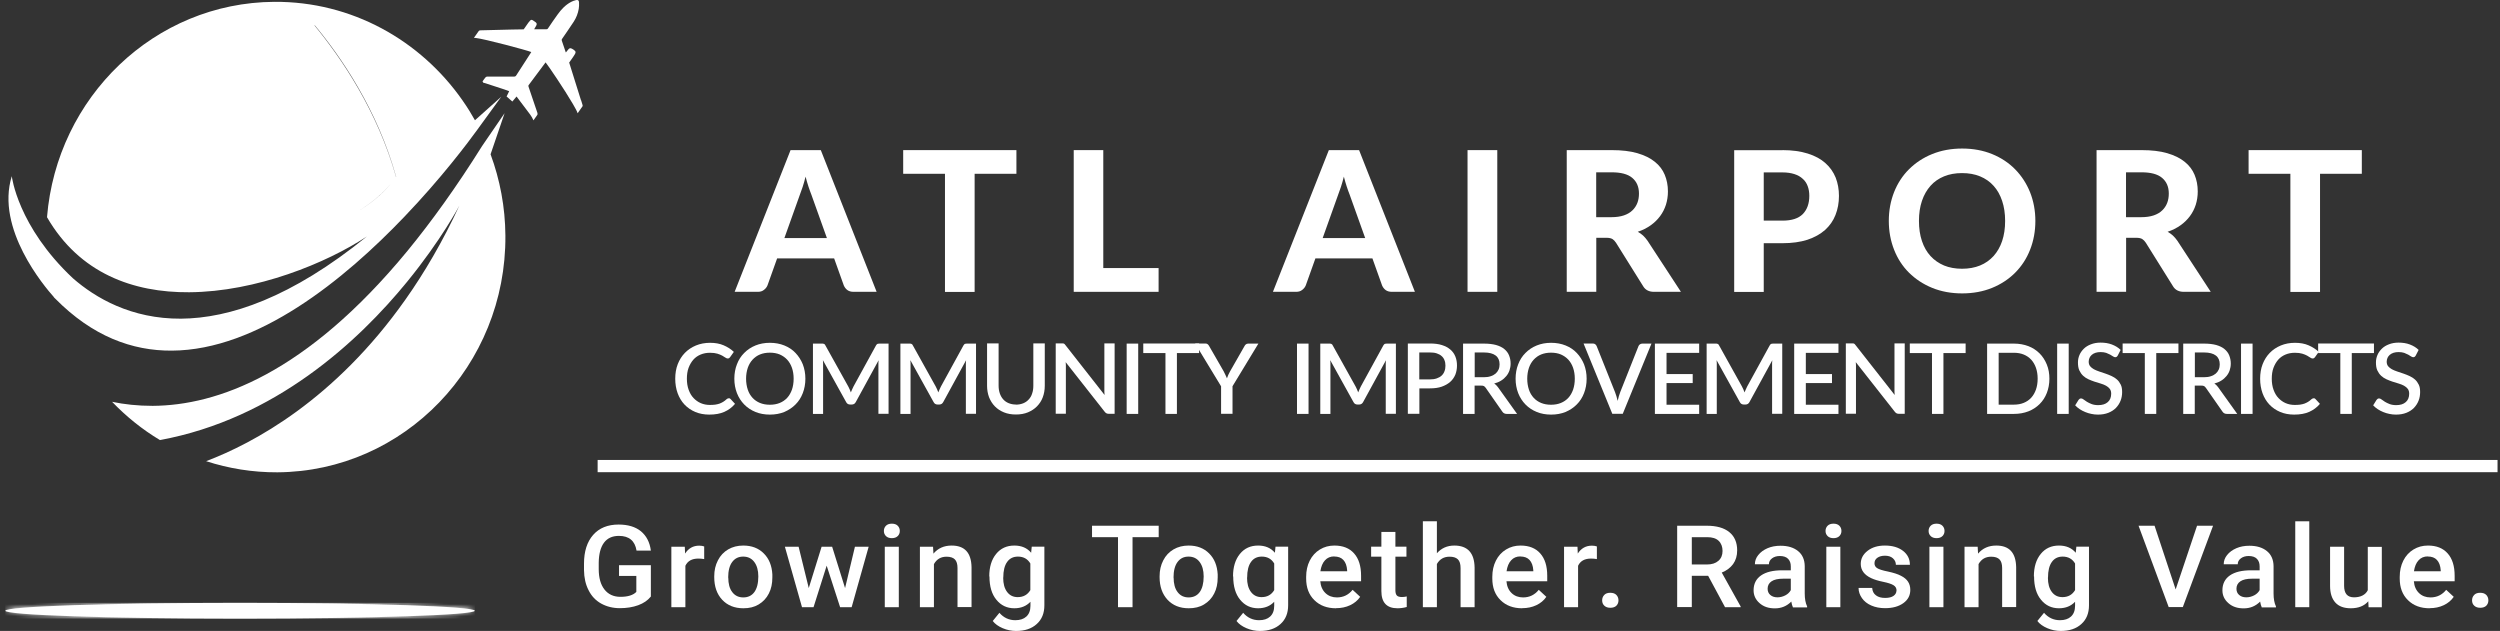 <svg xmlns="http://www.w3.org/2000/svg" width="420" height="106" viewBox="0 0 420 106" fill="none"><rect x="0" y="0" width="420" height="106" fill="#333333" stroke="none"/><path d="M122.45 66.903C122.55 66.903 122.651 66.936 122.718 67.019L123.486 67.847C123.002 68.427 122.4 68.874 121.698 69.189C120.996 69.504 120.143 69.653 119.157 69.653C118.288 69.653 117.502 69.504 116.8 69.206C116.098 68.907 115.496 68.493 114.995 67.963C114.493 67.433 114.109 66.787 113.842 66.058C113.574 65.312 113.44 64.501 113.44 63.623C113.44 62.745 113.574 61.916 113.858 61.187C114.142 60.458 114.544 59.812 115.062 59.282C115.58 58.752 116.198 58.338 116.917 58.04C117.636 57.741 118.438 57.592 119.291 57.592C120.143 57.592 120.912 57.725 121.564 58.007C122.216 58.288 122.801 58.653 123.286 59.116L122.651 60.011C122.651 60.011 122.55 60.127 122.5 60.16C122.433 60.21 122.35 60.226 122.25 60.226C122.132 60.226 122.015 60.177 121.865 60.077C121.731 59.978 121.547 59.862 121.33 59.746C121.113 59.63 120.845 59.514 120.511 59.415C120.177 59.315 119.776 59.266 119.274 59.266C118.706 59.266 118.188 59.365 117.703 59.564C117.235 59.763 116.817 60.044 116.483 60.425C116.148 60.806 115.881 61.27 115.68 61.8C115.48 62.33 115.396 62.96 115.396 63.639C115.396 64.319 115.496 64.948 115.697 65.495C115.898 66.041 116.165 66.505 116.516 66.87C116.867 67.234 117.268 67.532 117.736 67.731C118.204 67.93 118.706 68.029 119.257 68.029C119.592 68.029 119.893 68.013 120.143 67.98C120.411 67.947 120.645 67.88 120.862 67.814C121.079 67.731 121.297 67.632 121.481 67.516C121.681 67.4 121.865 67.251 122.066 67.069C122.183 66.969 122.283 66.919 122.4 66.919L122.45 66.903Z" fill="white"></path><path d="M135.304 63.623C135.304 64.501 135.154 65.312 134.87 66.041C134.586 66.787 134.184 67.416 133.649 67.947C133.131 68.477 132.496 68.891 131.777 69.206C131.042 69.504 130.239 69.653 129.337 69.653C128.434 69.653 127.632 69.504 126.913 69.206C126.178 68.907 125.559 68.493 125.024 67.947C124.506 67.416 124.088 66.77 123.804 66.041C123.52 65.296 123.369 64.501 123.369 63.623C123.369 62.745 123.52 61.933 123.804 61.204C124.088 60.458 124.489 59.829 125.024 59.299C125.542 58.769 126.178 58.338 126.913 58.04C127.649 57.741 128.451 57.592 129.337 57.592C130.223 57.592 131.042 57.741 131.777 58.04C132.513 58.338 133.131 58.752 133.649 59.299C134.168 59.845 134.569 60.475 134.87 61.204C135.154 61.949 135.304 62.745 135.304 63.623ZM133.332 63.623C133.332 62.943 133.232 62.33 133.048 61.8C132.864 61.27 132.596 60.806 132.245 60.425C131.894 60.044 131.476 59.763 130.992 59.547C130.507 59.348 129.955 59.249 129.337 59.249C128.718 59.249 128.183 59.348 127.682 59.547C127.197 59.746 126.779 60.044 126.428 60.425C126.077 60.806 125.81 61.27 125.626 61.8C125.442 62.347 125.342 62.96 125.342 63.623C125.342 64.285 125.442 64.915 125.626 65.462C125.81 66.008 126.077 66.456 126.428 66.837C126.779 67.218 127.197 67.499 127.682 67.698C128.167 67.897 128.718 67.996 129.337 67.996C129.955 67.996 130.507 67.897 130.992 67.698C131.476 67.499 131.894 67.218 132.245 66.837C132.596 66.456 132.847 66.008 133.048 65.462C133.232 64.915 133.332 64.302 133.332 63.623Z" fill="white"></path><path d="M149.279 57.708V69.52H147.574V61.419C147.574 61.286 147.574 61.137 147.574 60.988C147.574 60.839 147.59 60.673 147.607 60.524L143.779 67.532C143.629 67.83 143.395 67.962 143.094 67.962H142.827C142.509 67.962 142.275 67.813 142.141 67.532L138.247 60.507C138.247 60.673 138.28 60.822 138.28 60.988C138.28 61.153 138.28 61.286 138.28 61.435V69.536H136.575V57.724H138.029C138.196 57.724 138.33 57.724 138.43 57.774C138.531 57.807 138.614 57.89 138.681 58.055L142.509 64.931C142.593 65.096 142.676 65.246 142.743 65.411C142.81 65.577 142.877 65.743 142.944 65.925C143.01 65.743 143.077 65.577 143.161 65.411C143.244 65.246 143.311 65.08 143.395 64.914L147.156 58.055C147.239 57.906 147.323 57.807 147.407 57.774C147.507 57.741 147.641 57.724 147.808 57.724H149.262L149.279 57.708Z" fill="white"></path><path d="M163.971 57.708V69.52H162.266V61.419C162.266 61.286 162.266 61.137 162.266 60.988C162.266 60.839 162.283 60.673 162.3 60.524L158.472 67.532C158.321 67.83 158.087 67.962 157.786 67.962H157.519C157.201 67.962 156.967 67.813 156.834 67.532L152.939 60.507C152.939 60.673 152.972 60.822 152.972 60.988C152.972 61.153 152.972 61.286 152.972 61.435V69.536H151.267V57.724H152.722C152.889 57.724 153.022 57.724 153.123 57.774C153.223 57.807 153.307 57.89 153.374 58.055L157.201 64.931C157.285 65.096 157.369 65.246 157.435 65.411C157.502 65.577 157.569 65.743 157.636 65.925C157.703 65.743 157.77 65.577 157.853 65.411C157.937 65.246 158.004 65.08 158.087 64.914L161.848 58.055C161.932 57.906 162.015 57.807 162.099 57.774C162.199 57.741 162.333 57.724 162.5 57.724H163.954L163.971 57.708Z" fill="white"></path><path d="M170.675 67.98C171.126 67.98 171.544 67.897 171.912 67.748C172.279 67.598 172.58 67.383 172.831 67.101C173.082 66.836 173.282 66.505 173.399 66.107C173.533 65.726 173.6 65.296 173.6 64.815V57.691H175.522V64.815C175.522 65.511 175.405 66.157 175.188 66.737C174.971 67.333 174.636 67.83 174.218 68.261C173.8 68.692 173.282 69.023 172.697 69.272C172.095 69.52 171.427 69.636 170.675 69.636C169.922 69.636 169.254 69.52 168.652 69.272C168.05 69.023 167.549 68.692 167.131 68.261C166.713 67.83 166.395 67.317 166.161 66.737C165.944 66.141 165.827 65.511 165.827 64.815V57.691H167.766V64.799C167.766 65.263 167.833 65.693 167.967 66.091C168.1 66.472 168.284 66.803 168.535 67.085C168.786 67.367 169.087 67.582 169.454 67.731C169.822 67.88 170.223 67.963 170.691 67.963L170.675 67.98Z" fill="white"></path><path d="M187.256 57.708V69.52H186.27C186.12 69.52 185.986 69.487 185.886 69.437C185.785 69.388 185.685 69.305 185.585 69.172L179.032 60.839C179.032 61.005 179.066 61.154 179.066 61.303C179.066 61.452 179.066 61.601 179.066 61.734V69.504H177.361V57.691H178.364C178.364 57.691 178.514 57.691 178.581 57.691C178.631 57.691 178.698 57.708 178.748 57.741C178.798 57.758 178.848 57.791 178.882 57.84C178.932 57.89 178.965 57.94 179.015 58.006L185.568 66.356C185.551 66.19 185.534 66.025 185.534 65.859C185.534 65.693 185.534 65.544 185.534 65.395V57.691H187.239L187.256 57.708Z" fill="white"></path><path d="M191.218 69.537H189.279V57.725H191.218V69.537Z" fill="white"></path><path d="M201.431 59.315H197.72V69.536H195.798V59.315H192.07V57.708H201.448V59.315H201.431Z" fill="white"></path><path d="M207.064 64.898V69.52H205.142V64.898L200.779 57.708H202.484C202.651 57.708 202.785 57.741 202.885 57.824C202.985 57.906 203.069 58.006 203.136 58.138L205.576 62.379C205.693 62.595 205.794 62.794 205.877 62.992C205.961 63.191 206.044 63.373 206.128 63.556C206.195 63.357 206.262 63.175 206.345 62.992C206.429 62.81 206.529 62.595 206.646 62.396L209.07 58.155C209.12 58.039 209.204 57.94 209.304 57.857C209.404 57.774 209.538 57.724 209.705 57.724H211.41L207.047 64.914L207.064 64.898Z" fill="white"></path><path d="M219.835 69.537H217.896V57.725H219.835V69.537Z" fill="white"></path><path d="M234.511 57.708V69.52H232.806V61.419C232.806 61.286 232.806 61.137 232.806 60.988C232.806 60.839 232.823 60.673 232.84 60.524L229.012 67.532C228.861 67.83 228.627 67.962 228.326 67.962H228.059C227.741 67.962 227.507 67.813 227.374 67.532L223.479 60.507C223.479 60.673 223.512 60.822 223.512 60.988C223.512 61.153 223.512 61.286 223.512 61.435V69.536H221.807V57.724H223.262C223.429 57.724 223.562 57.724 223.663 57.774C223.763 57.807 223.847 57.89 223.914 58.055L227.741 64.931C227.825 65.096 227.909 65.246 227.975 65.411C228.042 65.577 228.109 65.743 228.176 65.925C228.243 65.743 228.31 65.577 228.393 65.411C228.477 65.246 228.544 65.08 228.627 64.914L232.388 58.055C232.472 57.906 232.555 57.807 232.639 57.774C232.739 57.741 232.873 57.724 233.04 57.724H234.494L234.511 57.708Z" fill="white"></path><path d="M240.227 57.708C241.013 57.708 241.682 57.79 242.25 57.973C242.818 58.155 243.286 58.403 243.671 58.735C244.055 59.066 244.323 59.447 244.507 59.911C244.69 60.375 244.774 60.872 244.774 61.419C244.774 61.965 244.674 62.495 244.49 62.959C244.289 63.423 244.005 63.837 243.621 64.169C243.236 64.5 242.768 64.765 242.2 64.964C241.632 65.163 240.98 65.246 240.227 65.246H238.456V69.52H236.517V57.708H240.227ZM240.227 63.738C240.662 63.738 241.03 63.688 241.364 63.572C241.698 63.456 241.966 63.307 242.183 63.108C242.4 62.91 242.568 62.661 242.668 62.379C242.785 62.098 242.835 61.783 242.835 61.435C242.835 61.087 242.785 60.789 242.668 60.507C242.568 60.226 242.4 59.994 242.183 59.812C241.966 59.613 241.698 59.48 241.364 59.364C241.03 59.248 240.645 59.215 240.211 59.215H238.439V63.738H240.211H240.227Z" fill="white"></path><path d="M254.87 69.537H253.132C252.798 69.537 252.547 69.404 252.38 69.139L249.605 65.163C249.505 65.031 249.405 64.931 249.304 64.865C249.187 64.799 249.02 64.782 248.803 64.782H247.733V69.537H245.794V57.725H249.304C250.09 57.725 250.758 57.807 251.327 57.956C251.895 58.122 252.363 58.338 252.714 58.636C253.082 58.934 253.349 59.282 253.517 59.696C253.684 60.11 253.784 60.557 253.784 61.071C253.784 61.485 253.717 61.866 253.6 62.214C253.483 62.562 253.299 62.894 253.065 63.175C252.831 63.457 252.547 63.722 252.196 63.937C251.862 64.153 251.461 64.318 251.026 64.434C251.26 64.583 251.461 64.782 251.644 65.031L254.87 69.537ZM249.271 63.374C249.705 63.374 250.107 63.324 250.424 63.208C250.758 63.109 251.026 62.96 251.26 62.761C251.477 62.562 251.644 62.347 251.761 62.082C251.878 61.817 251.929 61.518 251.929 61.204C251.929 60.558 251.711 60.06 251.277 59.729C250.842 59.398 250.19 59.216 249.321 59.216H247.75V63.374H249.271Z" fill="white"></path><path d="M266.555 63.623C266.555 64.501 266.404 65.312 266.12 66.041C265.836 66.787 265.435 67.416 264.9 67.947C264.382 68.477 263.747 68.891 263.028 69.206C262.292 69.504 261.49 69.653 260.587 69.653C259.685 69.653 258.882 69.504 258.164 69.206C257.428 68.907 256.81 68.493 256.275 67.947C255.757 67.416 255.339 66.77 255.054 66.041C254.77 65.296 254.62 64.501 254.62 63.623C254.62 62.745 254.77 61.933 255.054 61.204C255.339 60.458 255.74 59.829 256.275 59.299C256.793 58.769 257.428 58.338 258.164 58.04C258.899 57.741 259.701 57.592 260.587 57.592C261.473 57.592 262.292 57.741 263.028 58.04C263.763 58.338 264.382 58.752 264.9 59.299C265.418 59.845 265.819 60.475 266.12 61.204C266.404 61.949 266.555 62.745 266.555 63.623ZM264.566 63.623C264.566 62.943 264.465 62.33 264.281 61.8C264.098 61.27 263.83 60.806 263.479 60.425C263.128 60.044 262.71 59.763 262.225 59.547C261.741 59.348 261.189 59.249 260.571 59.249C259.952 59.249 259.417 59.348 258.916 59.547C258.431 59.746 258.013 60.044 257.662 60.425C257.311 60.806 257.044 61.27 256.86 61.8C256.676 62.347 256.576 62.96 256.576 63.623C256.576 64.285 256.676 64.915 256.86 65.462C257.044 66.008 257.311 66.456 257.662 66.837C258.013 67.218 258.431 67.499 258.916 67.698C259.401 67.897 259.952 67.996 260.571 67.996C261.189 67.996 261.741 67.897 262.225 67.698C262.71 67.499 263.128 67.218 263.479 66.837C263.83 66.456 264.081 66.008 264.281 65.462C264.465 64.915 264.566 64.302 264.566 63.623Z" fill="white"></path><path d="M277.454 57.708L272.623 69.52H270.868L266.037 57.708H267.591C267.759 57.708 267.892 57.757 268.009 57.84C268.11 57.923 268.193 58.039 268.243 58.155L271.319 65.859C271.486 66.289 271.637 66.786 271.77 67.35C271.837 67.068 271.904 66.803 271.971 66.554C272.038 66.306 272.121 66.074 272.205 65.859L275.264 58.155C275.314 58.039 275.381 57.94 275.498 57.857C275.615 57.774 275.749 57.724 275.916 57.724H277.47L277.454 57.708Z" fill="white"></path><path d="M285.46 67.98V69.537H278.022V57.725H285.46V59.282H279.977V62.844H284.374V64.351H279.977V67.996H285.477L285.46 67.98Z" fill="white"></path><path d="M299.417 57.708V69.52H297.712V61.419C297.712 61.286 297.712 61.137 297.712 60.988C297.712 60.839 297.729 60.673 297.746 60.524L293.918 67.532C293.768 67.83 293.534 67.962 293.233 67.962H292.965C292.648 67.962 292.414 67.813 292.28 67.532L288.385 60.507C288.385 60.673 288.419 60.822 288.419 60.988C288.419 61.153 288.419 61.286 288.419 61.435V69.536H286.714V57.724H288.168C288.335 57.724 288.469 57.724 288.569 57.774C288.669 57.807 288.753 57.89 288.82 58.055L292.648 64.931C292.731 65.096 292.815 65.246 292.882 65.411C292.949 65.577 293.015 65.743 293.082 65.925C293.149 65.743 293.216 65.577 293.3 65.411C293.383 65.246 293.45 65.08 293.534 64.914L297.295 58.055C297.378 57.906 297.462 57.807 297.545 57.774C297.646 57.741 297.779 57.724 297.946 57.724H299.401L299.417 57.708Z" fill="white"></path><path d="M308.862 67.98V69.537H301.423V57.725H308.862V59.282H303.379V62.844H307.775V64.351H303.379V67.996H308.878L308.862 67.98Z" fill="white"></path><path d="M319.994 57.708V69.52H319.008C318.858 69.52 318.724 69.487 318.624 69.437C318.523 69.388 318.423 69.305 318.323 69.172L311.77 60.839C311.77 61.005 311.804 61.154 311.804 61.303C311.804 61.452 311.804 61.601 311.804 61.734V69.504H310.099V57.691H311.102C311.102 57.691 311.252 57.691 311.319 57.691C311.369 57.691 311.436 57.708 311.486 57.741C311.536 57.758 311.586 57.791 311.62 57.84C311.67 57.89 311.703 57.94 311.753 58.006L318.306 66.356C318.289 66.19 318.273 66.025 318.273 65.859C318.273 65.693 318.273 65.544 318.273 65.395V57.691H319.978L319.994 57.708Z" fill="white"></path><path d="M330.208 59.315H326.497V69.536H324.575V59.315H320.847V57.708H330.225V59.315H330.208Z" fill="white"></path><path d="M344.299 63.622C344.299 64.501 344.148 65.296 343.864 66.025C343.58 66.754 343.179 67.367 342.644 67.897C342.126 68.41 341.491 68.824 340.772 69.106C340.036 69.388 339.234 69.537 338.331 69.537H333.835V57.725H338.331C339.217 57.725 340.036 57.874 340.772 58.155C341.507 58.437 342.126 58.851 342.644 59.365C343.162 59.878 343.563 60.508 343.864 61.237C344.165 61.966 344.299 62.761 344.299 63.639V63.622ZM342.326 63.622C342.326 62.943 342.226 62.33 342.042 61.8C341.858 61.27 341.591 60.806 341.24 60.425C340.889 60.044 340.471 59.762 339.986 59.563C339.502 59.365 338.95 59.265 338.331 59.265H335.774V67.98H338.331C338.95 67.98 339.502 67.88 339.986 67.681C340.471 67.483 340.889 67.201 341.24 66.82C341.591 66.439 341.842 65.992 342.042 65.445C342.226 64.898 342.326 64.302 342.326 63.606V63.622Z" fill="white"></path><path d="M347.542 69.537H345.603V57.725H347.542V69.537Z" fill="white"></path><path d="M355.782 59.729C355.715 59.829 355.665 59.895 355.598 59.945C355.531 59.994 355.448 60.011 355.348 60.011C355.247 60.011 355.13 59.961 354.997 59.879C354.863 59.796 354.712 59.696 354.512 59.58C354.328 59.481 354.094 59.381 353.843 59.282C353.576 59.199 353.275 59.15 352.924 59.15C352.59 59.15 352.305 59.183 352.055 59.266C351.804 59.348 351.587 59.464 351.419 59.613C351.252 59.763 351.119 59.928 351.035 60.127C350.951 60.326 350.901 60.541 350.901 60.773C350.901 61.071 350.985 61.32 351.135 61.519C351.302 61.717 351.503 61.883 351.77 62.032C352.038 62.181 352.339 62.297 352.673 62.413C353.007 62.529 353.358 62.629 353.709 62.761C354.06 62.877 354.412 63.026 354.746 63.175C355.08 63.324 355.381 63.523 355.648 63.755C355.916 63.987 356.117 64.285 356.284 64.617C356.451 64.948 356.518 65.362 356.518 65.859C356.518 66.389 356.434 66.87 356.25 67.334C356.066 67.797 355.799 68.195 355.465 68.543C355.114 68.891 354.696 69.156 354.194 69.355C353.693 69.553 353.108 69.653 352.473 69.653C352.088 69.653 351.72 69.62 351.353 69.537C350.985 69.471 350.651 69.355 350.316 69.222C349.982 69.09 349.681 68.924 349.397 68.742C349.113 68.543 348.845 68.344 348.628 68.096L349.196 67.184C349.196 67.184 349.313 67.052 349.38 67.002C349.464 66.953 349.547 66.936 349.631 66.936C349.765 66.936 349.898 67.002 350.049 67.118C350.199 67.234 350.383 67.367 350.6 67.499C350.818 67.632 351.085 67.764 351.386 67.88C351.687 67.996 352.071 68.062 352.489 68.062C353.191 68.062 353.726 67.897 354.111 67.549C354.495 67.218 354.679 66.737 354.679 66.141C354.679 65.809 354.595 65.528 354.445 65.329C354.278 65.114 354.077 64.948 353.81 64.799C353.542 64.65 353.241 64.534 352.907 64.434C352.573 64.335 352.222 64.236 351.887 64.12C351.536 64.004 351.202 63.871 350.868 63.722C350.533 63.573 350.233 63.374 349.965 63.126C349.698 62.877 349.497 62.579 349.33 62.231C349.163 61.867 349.096 61.419 349.096 60.889C349.096 60.458 349.18 60.044 349.347 59.647C349.514 59.249 349.765 58.901 350.082 58.586C350.4 58.272 350.801 58.023 351.286 57.841C351.754 57.658 352.305 57.559 352.907 57.559C353.592 57.559 354.228 57.658 354.796 57.874C355.364 58.089 355.866 58.387 356.267 58.785L355.799 59.696L355.782 59.729Z" fill="white"></path><path d="M365.962 59.315H362.251V69.536H360.329V59.315H356.601V57.708H365.979V59.315H365.962Z" fill="white"></path><path d="M375.858 69.537H374.119C373.785 69.537 373.534 69.404 373.367 69.139L370.592 65.163C370.492 65.031 370.392 64.931 370.291 64.865C370.174 64.799 370.007 64.782 369.79 64.782H368.72V69.537H366.781V57.725H370.291C371.077 57.725 371.746 57.807 372.314 57.956C372.882 58.122 373.35 58.338 373.701 58.636C374.069 58.934 374.337 59.282 374.504 59.696C374.671 60.11 374.771 60.557 374.771 61.071C374.771 61.485 374.704 61.866 374.587 62.214C374.47 62.562 374.286 62.894 374.052 63.175C373.818 63.457 373.534 63.722 373.183 63.937C372.849 64.153 372.448 64.318 372.013 64.434C372.247 64.583 372.448 64.782 372.632 65.031L375.858 69.537ZM370.258 63.374C370.693 63.374 371.094 63.324 371.411 63.208C371.746 63.109 372.013 62.96 372.247 62.761C372.465 62.562 372.632 62.347 372.749 62.082C372.866 61.817 372.916 61.518 372.916 61.204C372.916 60.558 372.699 60.06 372.264 59.729C371.829 59.398 371.177 59.216 370.308 59.216H368.737V63.374H370.258Z" fill="white"></path><path d="M378.432 69.537H376.493V57.725H378.432V69.537Z" fill="white"></path><path d="M388.712 66.903C388.812 66.903 388.913 66.936 388.98 67.019L389.748 67.847C389.264 68.427 388.662 68.874 387.96 69.189C387.258 69.504 386.405 69.653 385.419 69.653C384.55 69.653 383.764 69.504 383.062 69.206C382.36 68.907 381.758 68.493 381.257 67.963C380.755 67.433 380.371 66.787 380.104 66.058C379.836 65.312 379.702 64.501 379.702 63.623C379.702 62.745 379.836 61.916 380.12 61.187C380.404 60.458 380.806 59.812 381.324 59.282C381.842 58.752 382.46 58.338 383.179 58.04C383.898 57.741 384.7 57.592 385.553 57.592C386.405 57.592 387.174 57.725 387.826 58.007C388.478 58.288 389.063 58.653 389.548 59.116L388.913 60.011C388.913 60.011 388.812 60.127 388.762 60.16C388.695 60.21 388.612 60.226 388.512 60.226C388.395 60.226 388.277 60.177 388.127 60.077C387.993 59.978 387.809 59.862 387.592 59.746C387.375 59.63 387.107 59.514 386.773 59.415C386.439 59.315 386.038 59.266 385.536 59.266C384.968 59.266 384.45 59.365 383.965 59.564C383.497 59.763 383.079 60.044 382.745 60.425C382.41 60.806 382.143 61.27 381.942 61.8C381.742 62.33 381.658 62.96 381.658 63.639C381.658 64.319 381.758 64.948 381.959 65.495C382.16 66.041 382.427 66.505 382.778 66.87C383.129 67.234 383.53 67.532 383.998 67.731C384.466 67.93 384.968 68.029 385.519 68.029C385.854 68.029 386.155 68.013 386.405 67.98C386.673 67.947 386.907 67.88 387.124 67.814C387.341 67.731 387.559 67.632 387.743 67.516C387.943 67.4 388.127 67.251 388.328 67.069C388.445 66.969 388.545 66.919 388.662 66.919L388.712 66.903Z" fill="white"></path><path d="M398.808 59.315H395.097V69.536H393.175V59.315H389.448V57.708H398.825V59.315H398.808Z" fill="white"></path><path d="M405.845 59.729C405.779 59.829 405.728 59.895 405.662 59.945C405.595 59.994 405.511 60.011 405.411 60.011C405.31 60.011 405.194 59.961 405.06 59.879C404.926 59.796 404.776 59.696 404.575 59.58C404.391 59.481 404.157 59.381 403.906 59.282C403.639 59.199 403.338 59.15 402.987 59.15C402.653 59.15 402.369 59.183 402.118 59.266C401.867 59.348 401.65 59.464 401.483 59.613C401.315 59.763 401.182 59.928 401.098 60.127C401.015 60.326 400.964 60.541 400.964 60.773C400.964 61.071 401.048 61.32 401.198 61.519C401.366 61.717 401.566 61.883 401.834 62.032C402.101 62.181 402.402 62.297 402.736 62.413C403.071 62.529 403.422 62.629 403.773 62.761C404.124 62.877 404.475 63.026 404.809 63.175C405.143 63.324 405.444 63.523 405.712 63.755C405.979 63.987 406.18 64.285 406.347 64.617C406.514 64.948 406.581 65.362 406.581 65.859C406.581 66.389 406.497 66.87 406.313 67.334C406.13 67.797 405.862 68.195 405.528 68.543C405.177 68.891 404.759 69.156 404.257 69.355C403.756 69.553 403.171 69.653 402.536 69.653C402.151 69.653 401.784 69.62 401.416 69.537C401.048 69.471 400.714 69.355 400.379 69.222C400.045 69.09 399.744 68.924 399.46 68.742C399.176 68.543 398.908 68.344 398.691 68.096L399.259 67.184C399.259 67.184 399.376 67.052 399.443 67.002C399.527 66.953 399.611 66.936 399.694 66.936C399.828 66.936 399.962 67.002 400.112 67.118C400.262 67.234 400.446 67.367 400.664 67.499C400.881 67.632 401.148 67.764 401.449 67.88C401.75 67.996 402.135 68.062 402.552 68.062C403.255 68.062 403.789 67.897 404.174 67.549C404.558 67.218 404.742 66.737 404.742 66.141C404.742 65.809 404.659 65.528 404.508 65.329C404.341 65.114 404.14 64.948 403.873 64.799C403.606 64.65 403.305 64.534 402.97 64.434C402.636 64.335 402.285 64.236 401.951 64.12C401.6 64.004 401.265 63.871 400.931 63.722C400.597 63.573 400.296 63.374 400.028 63.126C399.761 62.877 399.56 62.579 399.393 62.231C399.226 61.867 399.159 61.419 399.159 60.889C399.159 60.458 399.243 60.044 399.41 59.647C399.577 59.249 399.828 58.901 400.145 58.586C400.463 58.272 400.864 58.023 401.349 57.841C401.817 57.658 402.369 57.559 402.97 57.559C403.656 57.559 404.291 57.658 404.859 57.874C405.428 58.089 405.929 58.387 406.33 58.785L405.862 59.696L405.845 59.729Z" fill="white"></path><path d="M147.273 49.027H143.411C142.977 49.027 142.626 48.928 142.358 48.729C142.091 48.53 141.89 48.265 141.757 47.95L140.135 43.411H130.557L128.936 47.95C128.819 48.232 128.635 48.48 128.351 48.696C128.067 48.928 127.732 49.027 127.314 49.027H123.42L132.814 25.22H137.895L147.273 49.027ZM138.915 39.981L136.307 32.692C136.157 32.311 135.99 31.864 135.823 31.35C135.655 30.836 135.488 30.273 135.338 29.677C135.187 30.29 135.02 30.853 134.853 31.383C134.686 31.897 134.519 32.361 134.368 32.742L131.777 39.998H138.915V39.981Z" fill="white"></path><path d="M170.758 29.196H163.737V49.044H158.756V29.196H151.736V25.22H170.758V29.196Z" fill="white"></path><path d="M194.644 45.018V49.027H180.386V25.22H185.351V45.034H194.644V45.018Z" fill="white"></path><path d="M237.704 49.027H233.842C233.408 49.027 233.057 48.928 232.789 48.729C232.522 48.53 232.321 48.265 232.188 47.95L230.566 43.411H220.988L219.367 47.95C219.25 48.232 219.066 48.48 218.782 48.696C218.498 48.928 218.163 49.027 217.745 49.027H213.851L223.245 25.22H228.326L237.704 49.027ZM229.346 39.981L226.738 32.692C226.588 32.311 226.421 31.864 226.254 31.35C226.086 30.836 225.919 30.273 225.769 29.677C225.618 30.29 225.451 30.853 225.284 31.383C225.117 31.897 224.95 32.361 224.799 32.742L222.208 39.998H229.346V39.981Z" fill="white"></path><path d="M251.544 49.027H246.546V25.22H251.544V49.027Z" fill="white"></path><path d="M282.351 49.027H277.871C277.036 49.027 276.417 48.712 276.049 48.083L271.486 40.777C271.302 40.495 271.085 40.28 270.868 40.147C270.634 40.014 270.299 39.948 269.865 39.948H268.176V49.027H263.212V25.22H270.767C272.439 25.22 273.876 25.386 275.08 25.734C276.267 26.082 277.253 26.562 278.005 27.175C278.774 27.788 279.326 28.517 279.677 29.362C280.028 30.207 280.212 31.135 280.212 32.162C280.212 32.957 280.095 33.703 279.877 34.398C279.643 35.111 279.326 35.74 278.891 36.32C278.456 36.9 277.938 37.413 277.303 37.861C276.668 38.308 275.949 38.673 275.147 38.938C275.464 39.12 275.765 39.319 276.033 39.567C276.3 39.816 276.551 40.114 276.785 40.445L282.385 49.01L282.351 49.027ZM270.717 36.486C271.52 36.486 272.222 36.386 272.807 36.188C273.392 35.989 273.876 35.707 274.244 35.343C274.612 34.995 274.896 34.564 275.08 34.084C275.264 33.603 275.347 33.073 275.347 32.51C275.347 31.383 274.963 30.505 274.211 29.875C273.459 29.246 272.305 28.948 270.751 28.948H268.16V36.486H270.717Z" fill="white"></path><path d="M299.451 25.22C301.089 25.22 302.51 25.419 303.713 25.8C304.917 26.181 305.903 26.711 306.672 27.407C307.441 28.086 308.009 28.898 308.394 29.842C308.762 30.787 308.945 31.814 308.945 32.907C308.945 34.084 308.745 35.144 308.36 36.121C307.976 37.099 307.391 37.927 306.605 38.639C305.82 39.335 304.833 39.882 303.647 40.28C302.46 40.661 301.056 40.859 299.451 40.859H296.309V49.044H291.344V25.237H299.451V25.22ZM299.451 37.066C301.006 37.066 302.142 36.701 302.878 35.956C303.596 35.21 303.964 34.2 303.964 32.907C303.964 32.311 303.881 31.781 303.697 31.284C303.513 30.787 303.245 30.372 302.861 30.041C302.493 29.693 302.025 29.428 301.457 29.246C300.889 29.064 300.22 28.964 299.451 28.964H296.309V37.066H299.451Z" fill="white"></path><path d="M341.942 37.115C341.942 38.854 341.641 40.461 341.056 41.952C340.471 43.443 339.635 44.719 338.549 45.812C337.479 46.889 336.175 47.751 334.671 48.364C333.166 48.977 331.478 49.291 329.639 49.291C327.801 49.291 326.112 48.977 324.608 48.364C323.104 47.751 321.8 46.889 320.713 45.812C319.627 44.736 318.791 43.443 318.206 41.952C317.621 40.461 317.32 38.854 317.32 37.115C317.32 35.375 317.621 33.768 318.206 32.277C318.791 30.803 319.627 29.511 320.713 28.434C321.8 27.357 323.087 26.495 324.608 25.882C326.112 25.269 327.801 24.955 329.639 24.955C331.478 24.955 333.166 25.269 334.671 25.882C336.175 26.495 337.479 27.357 338.549 28.45C339.619 29.544 340.454 30.819 341.056 32.31C341.641 33.801 341.942 35.392 341.942 37.131V37.115ZM336.861 37.115C336.861 35.872 336.693 34.746 336.359 33.752C336.025 32.758 335.557 31.913 334.922 31.217C334.303 30.521 333.534 29.991 332.648 29.627C331.762 29.262 330.759 29.08 329.623 29.08C328.486 29.08 327.483 29.262 326.597 29.627C325.711 29.991 324.942 30.521 324.324 31.217C323.705 31.913 323.221 32.758 322.886 33.752C322.552 34.746 322.385 35.856 322.385 37.115C322.385 38.374 322.552 39.5 322.886 40.494C323.221 41.488 323.689 42.317 324.324 43.013C324.959 43.708 325.711 44.222 326.597 44.603C327.483 44.967 328.503 45.15 329.623 45.15C330.743 45.15 331.762 44.967 332.648 44.603C333.534 44.239 334.286 43.708 334.922 43.013C335.54 42.317 336.025 41.488 336.359 40.494C336.693 39.5 336.861 38.374 336.861 37.115Z" fill="white"></path><path d="M371.361 49.027H366.882C366.046 49.027 365.427 48.712 365.06 48.083L360.496 40.777C360.313 40.495 360.095 40.28 359.878 40.147C359.644 40.014 359.31 39.948 358.875 39.948H357.187V49.027H352.222V25.22H359.778C361.449 25.22 362.887 25.386 364.09 25.734C365.277 26.082 366.263 26.562 367.015 27.175C367.784 27.788 368.336 28.517 368.687 29.362C369.038 30.207 369.222 31.135 369.222 32.162C369.222 32.957 369.105 33.703 368.888 34.398C368.654 35.111 368.336 35.74 367.901 36.32C367.467 36.9 366.949 37.413 366.313 37.861C365.678 38.308 364.959 38.673 364.157 38.938C364.475 39.12 364.776 39.319 365.043 39.567C365.31 39.816 365.561 40.114 365.795 40.445L371.395 49.01L371.361 49.027ZM359.727 36.486C360.53 36.486 361.232 36.386 361.817 36.188C362.402 35.989 362.887 35.707 363.254 35.343C363.622 34.995 363.906 34.564 364.09 34.084C364.274 33.603 364.358 33.073 364.358 32.51C364.358 31.383 363.973 30.505 363.221 29.875C362.469 29.246 361.315 28.948 359.761 28.948H357.17V36.486H359.727Z" fill="white"></path><path d="M396.785 29.196H389.765V49.044H384.784V29.196H377.763V25.22H396.785V29.196Z" fill="white"></path><path d="M419.585 77.273H100.402V79.328H419.585V77.273Z" fill="white"></path><path d="M109.345 100.218C108.827 100.864 108.125 101.344 107.222 101.676C106.319 102.007 105.283 102.173 104.13 102.173C102.976 102.173 101.906 101.908 100.987 101.394C100.068 100.881 99.366 100.135 98.881 99.158C98.379 98.197 98.129 97.054 98.112 95.778V94.701C98.112 92.63 98.63 91.023 99.65 89.864C100.67 88.704 102.09 88.124 103.929 88.124C105.5 88.124 106.754 88.505 107.673 89.251C108.593 90.013 109.161 91.09 109.345 92.498H106.938C106.67 90.858 105.684 90.029 103.979 90.029C102.876 90.029 102.04 90.41 101.472 91.172C100.904 91.934 100.603 93.061 100.586 94.552V95.596C100.586 97.07 100.904 98.213 101.555 99.042C102.191 99.853 103.093 100.268 104.23 100.268C105.484 100.268 106.37 99.986 106.904 99.439V96.755H103.996V94.95H109.345V100.185V100.218Z" fill="white"></path><path d="M118.288 93.923C117.97 93.873 117.653 93.84 117.335 93.84C116.248 93.84 115.53 94.238 115.145 95.05V102.008H112.788V91.852H115.045L115.095 92.995C115.663 92.117 116.449 91.67 117.469 91.67C117.803 91.67 118.087 91.72 118.304 91.802V93.94L118.288 93.923Z" fill="white"></path><path d="M119.993 96.822C119.993 95.828 120.193 94.933 120.611 94.138C121.013 93.343 121.598 92.73 122.333 92.299C123.069 91.868 123.921 91.653 124.874 91.653C126.295 91.653 127.448 92.1 128.317 92.978C129.203 93.856 129.671 95.032 129.755 96.49V97.02C129.755 98.031 129.571 98.926 129.17 99.704C128.769 100.5 128.2 101.096 127.465 101.543C126.729 101.991 125.877 102.189 124.891 102.189C123.403 102.189 122.216 101.709 121.33 100.765C120.444 99.82 119.993 98.545 119.993 96.954V96.838V96.822ZM122.35 97.02C122.35 98.064 122.567 98.893 123.018 99.472C123.47 100.069 124.088 100.367 124.874 100.367C125.66 100.367 126.295 100.069 126.729 99.472C127.164 98.876 127.398 97.998 127.398 96.838C127.398 95.811 127.164 94.999 126.713 94.403C126.261 93.806 125.643 93.508 124.857 93.508C124.072 93.508 123.47 93.806 123.018 94.403C122.567 94.999 122.333 95.877 122.333 97.054L122.35 97.02Z" fill="white"></path><path d="M141.957 98.86L143.628 91.852H145.935L143.077 102.008H141.138L138.881 95.033L136.675 102.008H134.736L131.861 91.852H134.167L135.872 98.794L138.029 91.852H139.8L141.99 98.86H141.957Z" fill="white"></path><path d="M148.492 89.201C148.492 88.854 148.609 88.555 148.843 88.323C149.078 88.092 149.395 87.976 149.83 87.976C150.264 87.976 150.582 88.092 150.816 88.323C151.05 88.555 151.167 88.854 151.167 89.201C151.167 89.549 151.05 89.831 150.816 90.063C150.582 90.295 150.248 90.411 149.83 90.411C149.412 90.411 149.078 90.295 148.843 90.063C148.609 89.831 148.492 89.549 148.492 89.201ZM151 102.008H148.643V91.852H151V102.008Z" fill="white"></path><path d="M156.75 91.835L156.817 93.011C157.586 92.1 158.606 91.653 159.876 91.653C162.066 91.653 163.169 92.862 163.219 95.281V101.991H160.862V95.413C160.862 94.767 160.712 94.287 160.428 93.989C160.143 93.691 159.675 93.525 159.023 93.525C158.071 93.525 157.369 93.939 156.901 94.767V102.007H154.544V91.852H156.767L156.75 91.835Z" fill="white"></path><path d="M166.195 96.838C166.195 95.264 166.579 94.005 167.348 93.061C168.117 92.117 169.136 91.653 170.407 91.653C171.61 91.653 172.546 92.05 173.232 92.862L173.332 91.835H175.455V101.692C175.455 103.034 175.02 104.078 174.168 104.84C173.315 105.619 172.162 106 170.708 106C169.939 106 169.187 105.851 168.451 105.536C167.716 105.221 167.164 104.824 166.78 104.327L167.9 102.951C168.618 103.78 169.521 104.194 170.574 104.194C171.36 104.194 171.978 103.995 172.429 103.581C172.881 103.167 173.115 102.57 173.115 101.775V101.096C172.429 101.825 171.527 102.189 170.407 102.189C169.17 102.189 168.167 101.709 167.398 100.765C166.612 99.82 166.228 98.511 166.228 96.838H166.195ZM168.535 97.037C168.535 98.064 168.752 98.859 169.187 99.439C169.621 100.019 170.206 100.317 170.975 100.317C171.928 100.317 172.63 99.92 173.098 99.141V94.668C172.647 93.906 171.961 93.508 171.009 93.508C170.24 93.508 169.621 93.806 169.203 94.403C168.769 94.999 168.551 95.877 168.551 97.037H168.535Z" fill="white"></path><path d="M194.661 90.245H190.265V102.008H187.824V90.245H183.461V88.323H194.661V90.245Z" fill="white"></path><path d="M194.812 96.822C194.812 95.828 195.012 94.933 195.43 94.138C195.831 93.343 196.416 92.73 197.152 92.299C197.887 91.868 198.74 91.653 199.692 91.653C201.113 91.653 202.267 92.1 203.136 92.978C204.022 93.856 204.49 95.032 204.573 96.49V97.02C204.573 98.031 204.39 98.926 203.988 99.704C203.587 100.5 203.019 101.096 202.283 101.543C201.548 101.991 200.695 102.189 199.709 102.189C198.221 102.189 197.035 101.709 196.149 100.765C195.263 99.804 194.812 98.545 194.812 96.954V96.838V96.822ZM197.168 97.02C197.168 98.064 197.386 98.893 197.837 99.472C198.288 100.069 198.907 100.367 199.692 100.367C200.478 100.367 201.113 100.069 201.548 99.472C201.982 98.876 202.216 97.998 202.216 96.838C202.216 95.811 201.982 94.999 201.531 94.403C201.08 93.806 200.461 93.508 199.676 93.508C198.89 93.508 198.288 93.806 197.837 94.403C197.386 94.999 197.152 95.877 197.152 97.054L197.168 97.02Z" fill="white"></path><path d="M207.147 96.838C207.147 95.264 207.532 94.005 208.301 93.061C209.07 92.117 210.089 91.653 211.36 91.653C212.563 91.653 213.499 92.05 214.184 92.862L214.285 91.835H216.408V101.692C216.408 103.034 215.973 104.078 215.121 104.84C214.268 105.619 213.115 106 211.66 106C210.891 106 210.139 105.851 209.404 105.536C208.668 105.221 208.117 104.824 207.732 104.327L208.852 102.951C209.571 103.78 210.474 104.194 211.527 104.194C212.312 104.194 212.931 103.995 213.382 103.581C213.833 103.167 214.067 102.57 214.067 101.775V101.096C213.382 101.825 212.479 102.189 211.36 102.189C210.123 102.189 209.12 101.709 208.351 100.765C207.565 99.82 207.181 98.511 207.181 96.838H207.147ZM209.504 97.037C209.504 98.064 209.721 98.859 210.156 99.439C210.591 100.019 211.176 100.317 211.945 100.317C212.897 100.317 213.599 99.92 214.067 99.141V94.668C213.616 93.906 212.931 93.508 211.978 93.508C211.209 93.508 210.591 93.806 210.173 94.403C209.738 94.999 209.521 95.877 209.521 97.037H209.504Z" fill="white"></path><path d="M224.448 102.189C222.961 102.189 221.74 101.742 220.821 100.831C219.885 99.92 219.434 98.71 219.434 97.186V96.905C219.434 95.894 219.634 94.983 220.035 94.188C220.437 93.392 221.005 92.763 221.74 92.316C222.476 91.868 223.278 91.653 224.181 91.653C225.618 91.653 226.722 92.1 227.49 92.978C228.276 93.856 228.661 95.115 228.661 96.722V97.65H221.807C221.874 98.495 222.175 99.158 222.676 99.638C223.178 100.119 223.83 100.367 224.599 100.367C225.685 100.367 226.554 99.936 227.24 99.091L228.51 100.268C228.092 100.881 227.524 101.344 226.822 101.676C226.12 102.007 225.334 102.173 224.465 102.173L224.448 102.189ZM224.164 93.475C223.512 93.475 222.994 93.691 222.593 94.138C222.192 94.569 221.941 95.182 221.824 95.977H226.32V95.811C226.27 95.049 226.053 94.469 225.685 94.072C225.317 93.674 224.799 93.492 224.147 93.492L224.164 93.475Z" fill="white"></path><path d="M234.427 89.367V91.836H236.283V93.525H234.427V99.191C234.427 99.572 234.511 99.854 234.662 100.036C234.812 100.202 235.096 100.301 235.514 100.301C235.781 100.301 236.066 100.268 236.333 100.202V101.975C235.798 102.124 235.28 102.19 234.779 102.19C232.973 102.19 232.071 101.229 232.071 99.291V93.525H230.349V91.836H232.071V89.367H234.427Z" fill="white"></path><path d="M241.398 92.945C242.167 92.084 243.136 91.653 244.323 91.653C246.563 91.653 247.7 92.896 247.733 95.364V102.007H245.376V95.447C245.376 94.751 245.226 94.254 244.908 93.956C244.591 93.658 244.139 93.525 243.521 93.525C242.568 93.525 241.866 93.939 241.398 94.751V102.007H239.041V87.578H241.398V92.945Z" fill="white"></path><path d="M255.723 102.189C254.235 102.189 253.015 101.742 252.096 100.831C251.16 99.92 250.708 98.71 250.708 97.186V96.905C250.708 95.894 250.909 94.983 251.31 94.188C251.711 93.392 252.28 92.763 253.015 92.316C253.75 91.868 254.553 91.653 255.455 91.653C256.893 91.653 257.996 92.1 258.765 92.978C259.551 93.856 259.935 95.115 259.935 96.722V97.65H253.082C253.149 98.495 253.45 99.158 253.951 99.638C254.453 100.119 255.104 100.367 255.873 100.367C256.96 100.367 257.829 99.936 258.514 99.091L259.785 100.268C259.367 100.881 258.799 101.344 258.096 101.676C257.394 102.007 256.609 102.173 255.74 102.173L255.723 102.189ZM255.439 93.475C254.787 93.475 254.269 93.691 253.867 94.138C253.466 94.569 253.216 95.182 253.099 95.977H257.595V95.811C257.545 95.049 257.328 94.469 256.96 94.072C256.592 93.674 256.074 93.492 255.422 93.492L255.439 93.475Z" fill="white"></path><path d="M268.26 93.923C267.942 93.873 267.624 93.84 267.307 93.84C266.22 93.84 265.502 94.238 265.117 95.05V102.008H262.76V91.852H265.017L265.067 92.995C265.635 92.117 266.421 91.67 267.441 91.67C267.775 91.67 268.059 91.72 268.276 91.802V93.94L268.26 93.923Z" fill="white"></path><path d="M270.533 99.588C270.968 99.588 271.319 99.704 271.553 99.953C271.787 100.201 271.904 100.5 271.904 100.864C271.904 101.229 271.787 101.51 271.553 101.759C271.319 101.991 270.968 102.107 270.533 102.107C270.098 102.107 269.781 101.991 269.53 101.759C269.279 101.527 269.162 101.229 269.162 100.864C269.162 100.5 269.279 100.201 269.513 99.953C269.747 99.704 270.082 99.588 270.516 99.588H270.533Z" fill="white"></path><path d="M286.964 96.739H284.223V101.991H281.765V88.323H286.73C288.368 88.323 289.622 88.671 290.508 89.383C291.394 90.096 291.845 91.123 291.845 92.465C291.845 93.376 291.611 94.138 291.16 94.768C290.708 95.381 290.073 95.861 289.254 96.192L292.43 101.892V102.008H289.806L286.981 96.756L286.964 96.739ZM284.223 94.834H286.747C287.582 94.834 288.218 94.635 288.686 94.221C289.154 93.823 289.388 93.26 289.388 92.564C289.388 91.869 289.17 91.272 288.736 90.858C288.301 90.444 287.666 90.245 286.813 90.245H284.223V94.834Z" fill="white"></path><path d="M301.206 102.007C301.106 101.808 301.005 101.494 300.938 101.063C300.186 101.825 299.267 102.206 298.18 102.206C297.094 102.206 296.258 101.908 295.606 101.328C294.938 100.748 294.603 100.019 294.603 99.174C294.603 98.097 295.021 97.252 295.857 96.673C296.693 96.093 297.88 95.811 299.417 95.811H300.855V95.148C300.855 94.618 300.704 94.204 300.404 93.889C300.103 93.575 299.635 93.409 299.016 93.409C298.481 93.409 298.047 93.541 297.696 93.807C297.345 94.072 297.177 94.403 297.177 94.801H294.821C294.821 94.237 295.004 93.724 295.389 93.243C295.773 92.763 296.292 92.382 296.943 92.1C297.595 91.819 298.331 91.686 299.133 91.686C300.37 91.686 301.34 91.984 302.075 92.581C302.811 93.177 303.178 94.022 303.195 95.099V99.688C303.195 100.599 303.329 101.328 303.596 101.875V102.04H301.189L301.206 102.007ZM298.615 100.351C299.083 100.351 299.518 100.235 299.936 100.019C300.353 99.804 300.654 99.506 300.855 99.141V97.219H299.585C298.715 97.219 298.047 97.368 297.612 97.667C297.177 97.965 296.96 98.379 296.96 98.909C296.96 99.34 297.111 99.704 297.412 99.953C297.712 100.218 298.114 100.351 298.615 100.351Z" fill="white"></path><path d="M306.689 89.201C306.689 88.854 306.806 88.555 307.04 88.323C307.274 88.092 307.591 87.976 308.026 87.976C308.461 87.976 308.778 88.092 309.012 88.323C309.246 88.555 309.363 88.854 309.363 89.201C309.363 89.549 309.246 89.831 309.012 90.063C308.778 90.295 308.444 90.411 308.026 90.411C307.608 90.411 307.274 90.295 307.04 90.063C306.806 89.831 306.689 89.549 306.689 89.201ZM309.179 102.008H306.822V91.852H309.179V102.008Z" fill="white"></path><path d="M318.624 99.24C318.624 98.826 318.456 98.528 318.105 98.313C317.754 98.097 317.186 97.915 316.384 97.749C315.581 97.584 314.913 97.385 314.378 97.136C313.208 96.59 312.606 95.795 312.606 94.734C312.606 93.856 312.99 93.127 313.759 92.531C314.528 91.934 315.498 91.653 316.668 91.653C317.922 91.653 318.941 91.951 319.71 92.547C320.479 93.144 320.864 93.922 320.864 94.883H318.507C318.507 94.453 318.339 94.088 318.005 93.79C317.671 93.492 317.22 93.359 316.668 93.359C316.15 93.359 315.732 93.475 315.397 93.707C315.063 93.939 314.913 94.254 314.913 94.635C314.913 94.983 315.063 95.264 315.364 95.447C315.665 95.645 316.283 95.844 317.203 96.026C318.122 96.225 318.858 96.457 319.376 96.739C319.911 97.004 320.295 97.335 320.546 97.716C320.797 98.097 320.93 98.561 320.93 99.108C320.93 100.019 320.546 100.765 319.76 101.328C318.975 101.891 317.955 102.173 316.685 102.173C315.832 102.173 315.063 102.024 314.378 101.726C313.693 101.427 313.174 101.013 312.807 100.483C312.439 99.953 312.238 99.39 312.238 98.777H314.528C314.562 99.323 314.779 99.737 315.164 100.019C315.548 100.317 316.066 100.45 316.701 100.45C317.336 100.45 317.788 100.334 318.122 100.102C318.44 99.87 318.607 99.572 318.607 99.207L318.624 99.24Z" fill="white"></path><path d="M324.005 89.201C324.005 88.854 324.122 88.555 324.356 88.323C324.59 88.092 324.908 87.976 325.343 87.976C325.777 87.976 326.095 88.092 326.329 88.323C326.563 88.555 326.68 88.854 326.68 89.201C326.68 89.549 326.563 89.831 326.329 90.063C326.095 90.295 325.761 90.411 325.343 90.411C324.925 90.411 324.59 90.295 324.356 90.063C324.122 89.831 324.005 89.549 324.005 89.201ZM326.496 102.008H324.139V91.852H326.496V102.008Z" fill="white"></path><path d="M332.247 91.835L332.313 93.011C333.082 92.1 334.102 91.653 335.372 91.653C337.562 91.653 338.665 92.862 338.715 95.281V101.991H336.359V95.413C336.359 94.767 336.208 94.287 335.924 93.989C335.64 93.691 335.172 93.525 334.52 93.525C333.567 93.525 332.865 93.939 332.397 94.767V102.007H330.04V91.852H332.263L332.247 91.835Z" fill="white"></path><path d="M341.691 96.838C341.691 95.264 342.075 94.005 342.844 93.061C343.613 92.117 344.633 91.653 345.903 91.653C347.107 91.653 348.043 92.05 348.728 92.862L348.828 91.835H350.951V101.692C350.951 103.034 350.517 104.078 349.664 104.84C348.812 105.619 347.658 106 346.204 106C345.435 106 344.683 105.851 343.948 105.536C343.212 105.221 342.66 104.824 342.276 104.327L343.396 102.951C344.115 103.78 345.017 104.194 346.07 104.194C346.856 104.194 347.475 103.995 347.926 103.581C348.377 103.167 348.611 102.57 348.611 101.775V101.096C347.926 101.825 347.023 102.189 345.903 102.189C344.666 102.189 343.663 101.709 342.894 100.765C342.109 99.82 341.724 98.511 341.724 96.838H341.691ZM344.048 97.037C344.048 98.064 344.265 98.859 344.7 99.439C345.134 100.019 345.719 100.317 346.488 100.317C347.441 100.317 348.143 99.92 348.611 99.141V94.668C348.16 93.906 347.474 93.508 346.522 93.508C345.753 93.508 345.134 93.806 344.716 94.403C344.282 94.999 344.064 95.877 344.064 97.037H344.048Z" fill="white"></path><path d="M365.51 99.025L369.104 88.323H371.795L366.714 101.991H364.34L359.275 88.323H361.967L365.51 99.025Z" fill="white"></path><path d="M379.969 102.007C379.869 101.808 379.769 101.494 379.702 101.063C378.95 101.825 378.03 102.206 376.944 102.206C375.857 102.206 375.021 101.908 374.37 101.328C373.701 100.748 373.367 100.019 373.367 99.174C373.367 98.097 373.785 97.252 374.62 96.673C375.456 96.093 376.643 95.811 378.181 95.811H379.618V95.148C379.618 94.618 379.468 94.204 379.167 93.889C378.866 93.575 378.398 93.409 377.78 93.409C377.245 93.409 376.81 93.541 376.459 93.807C376.108 94.072 375.941 94.403 375.941 94.801H373.584C373.584 94.237 373.768 93.724 374.152 93.243C374.537 92.763 375.055 92.382 375.707 92.1C376.359 91.819 377.094 91.686 377.897 91.686C379.134 91.686 380.103 91.984 380.838 92.581C381.574 93.177 381.942 94.022 381.958 95.099V99.688C381.958 100.599 382.092 101.328 382.36 101.875V102.04H379.953L379.969 102.007ZM377.378 100.351C377.846 100.351 378.281 100.235 378.699 100.019C379.117 99.804 379.418 99.506 379.618 99.141V97.219H378.348C377.479 97.219 376.81 97.368 376.375 97.667C375.941 97.965 375.724 98.379 375.724 98.909C375.724 99.34 375.874 99.704 376.175 99.953C376.476 100.218 376.877 100.351 377.378 100.351Z" fill="white"></path><path d="M387.959 102.007H385.603V87.578H387.959V102.007Z" fill="white"></path><path d="M397.872 101.014C397.187 101.809 396.2 102.19 394.93 102.19C393.793 102.19 392.924 101.875 392.339 101.229C391.754 100.583 391.453 99.655 391.453 98.429V91.852H393.81V98.413C393.81 99.705 394.362 100.351 395.465 100.351C396.568 100.351 397.387 99.953 397.788 99.158V91.869H400.145V102.024H397.922L397.872 101.03V101.014Z" fill="white"></path><path d="M408.168 102.189C406.681 102.189 405.461 101.742 404.541 100.831C403.605 99.92 403.154 98.71 403.154 97.186V96.905C403.154 95.894 403.354 94.983 403.756 94.188C404.157 93.392 404.725 92.763 405.461 92.316C406.196 91.868 406.998 91.653 407.901 91.653C409.339 91.653 410.442 92.1 411.211 92.978C411.996 93.856 412.381 95.115 412.381 96.722V97.65H405.527C405.594 98.495 405.895 99.158 406.397 99.638C406.898 100.119 407.55 100.367 408.319 100.367C409.405 100.367 410.275 99.936 410.96 99.091L412.23 100.268C411.812 100.881 411.244 101.344 410.542 101.676C409.84 102.007 409.054 102.173 408.185 102.173L408.168 102.189ZM407.884 93.475C407.232 93.475 406.714 93.691 406.313 94.138C405.912 94.569 405.661 95.182 405.544 95.977H410.041V95.811C409.99 95.049 409.773 94.469 409.405 94.072C409.038 93.674 408.52 93.492 407.868 93.492L407.884 93.475Z" fill="white"></path><path d="M416.677 99.588C417.111 99.588 417.462 99.704 417.696 99.953C417.93 100.201 418.047 100.5 418.047 100.864C418.047 101.229 417.93 101.51 417.696 101.759C417.462 101.991 417.111 102.107 416.677 102.107C416.242 102.107 415.925 101.991 415.674 101.759C415.423 101.527 415.306 101.229 415.306 100.864C415.306 100.5 415.423 100.201 415.657 99.953C415.891 99.704 416.226 99.588 416.66 99.588H416.677Z" fill="white"></path><path d="M79.758 102.604C79.758 103.333 62.107 103.929 40.327 103.929C18.546 103.929 0.895 103.333 0.895 102.604C0.895 101.875 18.546 101.278 40.327 101.278C62.107 101.278 79.758 101.875 79.758 102.604Z" fill="white"></path><mask id="mask0_51_161" style="mask-type:luminance" maskUnits="userSpaceOnUse" x="0" y="101" width="80" height="3"><path d="M79.758 102.604C79.758 103.333 62.107 103.929 40.327 103.929C18.546 103.929 0.895 103.333 0.895 102.604C0.895 101.875 18.546 101.278 40.327 101.278C62.107 101.278 79.758 101.875 79.758 102.604Z" fill="white"></path></mask><g mask="url(#mask0_51_161)"><path d="M79.758 101.278H0.878V103.912H79.758V101.278Z" fill="white"></path></g><path d="M9.052 49.943C9.052 49.943 9.152 50.042 9.202 50.092C9.269 50.158 9.302 50.191 9.302 50.191C15.521 56.487 22.19 58.955 28.876 58.906C43.335 58.823 57.878 46.944 67.94 36.408C74.109 29.963 78.588 24.016 80.36 21.564C80.377 21.531 80.41 21.497 80.427 21.464L84.221 16.246L79.792 20.205C79.19 19.128 78.555 18.085 77.853 17.091C77.786 17.008 77.736 16.925 77.686 16.842C70.632 6.769 59.098 0.226 46.077 0.308C25.951 0.441 9.536 16.329 7.898 36.491C13.364 45.934 22.391 49.164 31.768 49.098C43.034 49.032 54.835 44.211 61.639 39.721C48.918 50.042 38.554 53.472 30.414 53.538C22.056 53.588 16.039 50.059 12.244 46.745C2.934 37.998 1.981 29.599 1.981 29.599C-0.777 38.412 7.48 48.154 9.052 49.91V49.943ZM60.419 35.314C62.474 34.055 64.23 32.548 65.65 30.874C64.246 32.564 62.474 34.072 60.419 35.314ZM65.935 30.51C65.868 30.609 65.784 30.709 65.717 30.791C65.801 30.692 65.868 30.593 65.935 30.51ZM66.536 29.731C63.394 18.582 57.309 9.702 52.83 4.268C52.846 4.268 52.88 4.268 52.897 4.268C57.259 9.52 63.427 18.449 66.553 29.715L66.536 29.731Z" fill="white"></path><path d="M97.611 16.858C96.942 14.738 96.274 12.617 95.622 10.513L96.273 9.586C96.273 9.586 96.374 9.436 96.424 9.354C96.424 9.354 96.508 9.238 96.541 9.171C96.675 8.956 96.792 8.724 96.574 8.525C96.441 8.393 96.273 8.277 96.106 8.194C95.805 8.012 95.638 8.111 95.471 8.31C95.338 8.476 95.204 8.641 95.07 8.807C95.07 8.79 95.037 8.774 95.037 8.757C94.819 8.111 94.602 7.482 94.385 6.835C94.335 6.703 94.351 6.62 94.435 6.521C95.087 5.56 95.755 4.615 96.391 3.638C96.808 2.992 97.093 2.28 97.226 1.501C97.293 1.153 97.293 0.788 97.276 0.424C97.276 0.275 97.243 0.176 97.193 0.109C97.109 -0.007 96.959 -0.023 96.742 0.026C96.457 0.093 96.19 0.192 95.939 0.325C95.003 0.822 94.284 1.584 93.683 2.429C93.114 3.207 92.579 4.002 92.044 4.798C91.978 4.881 91.911 4.93 91.794 4.914C91.51 4.914 91.209 4.914 90.925 4.914C90.523 4.914 90.139 4.914 89.738 4.914C89.855 4.715 89.972 4.516 90.072 4.334C90.189 4.118 90.239 3.92 89.972 3.721C89.821 3.605 89.654 3.489 89.487 3.39C89.27 3.257 89.119 3.389 89.052 3.472C88.952 3.572 88.852 3.688 88.768 3.804C88.768 3.804 88.668 3.953 88.618 4.019L87.983 4.93C87.314 4.93 86.645 4.947 85.977 4.963C84.205 5.013 82.45 5.046 80.678 5.096C80.594 5.096 80.477 5.146 80.427 5.212C80.177 5.56 79.926 5.908 79.692 6.256C79.675 6.289 79.675 6.322 79.642 6.372C79.642 6.372 79.725 6.372 79.892 6.372C81.413 6.537 88.601 8.459 89.253 8.741C89.253 8.741 89.186 8.84 89.103 8.989C88.668 9.668 87.398 11.623 86.729 12.667C86.629 12.816 86.545 12.866 86.361 12.866C84.857 12.866 83.352 12.866 81.848 12.866C81.764 12.866 81.647 12.915 81.581 12.982C81.43 13.147 81.313 13.33 81.179 13.512C81.146 13.562 81.096 13.628 81.062 13.678L81.213 13.909C81.296 13.909 81.38 13.926 81.464 13.959C82.45 14.274 83.436 14.589 84.406 14.92C84.673 15.003 85.291 15.218 85.542 15.318L85.108 16.212L86.077 17.057L86.779 16.212C87.247 16.809 87.966 17.77 88.417 18.383C88.852 18.962 89.337 19.526 89.621 20.221C89.821 19.923 90.022 19.625 90.239 19.343C90.323 19.227 90.323 19.128 90.289 18.979C89.788 17.505 89.287 16.03 88.785 14.539C88.752 14.44 88.752 14.373 88.818 14.29C89.186 13.827 91.593 10.546 91.66 10.48C92.044 10.928 94.853 15.069 96.257 17.488C96.675 18.2 96.976 18.764 97.042 19.029C97.31 18.631 97.594 18.233 97.878 17.836C97.895 17.803 97.878 17.72 97.878 17.67C97.795 17.389 97.711 17.107 97.627 16.842L97.611 16.858Z" fill="white"></path><path d="M68.091 50.357C56.223 67.172 42.583 74.462 34.627 77.477C38.404 78.703 42.416 79.365 46.595 79.349C67.891 79.216 85.058 61.407 84.907 39.588C84.874 34.767 83.988 30.178 82.416 25.921L84.773 19.012L81.447 23.866L80.962 24.579C76.7 31.388 72.521 37.186 68.476 42.123C51.426 62.832 36.432 68.117 25.651 68.183C23.143 68.183 20.87 67.934 18.831 67.504C21.221 69.989 23.912 72.159 26.871 73.932C46.177 70.37 60.151 57.431 68.392 47.342C74.192 40.234 77.168 34.552 77.168 34.552C74.376 40.582 71.301 45.818 68.091 50.357Z" fill="white"></path></svg>